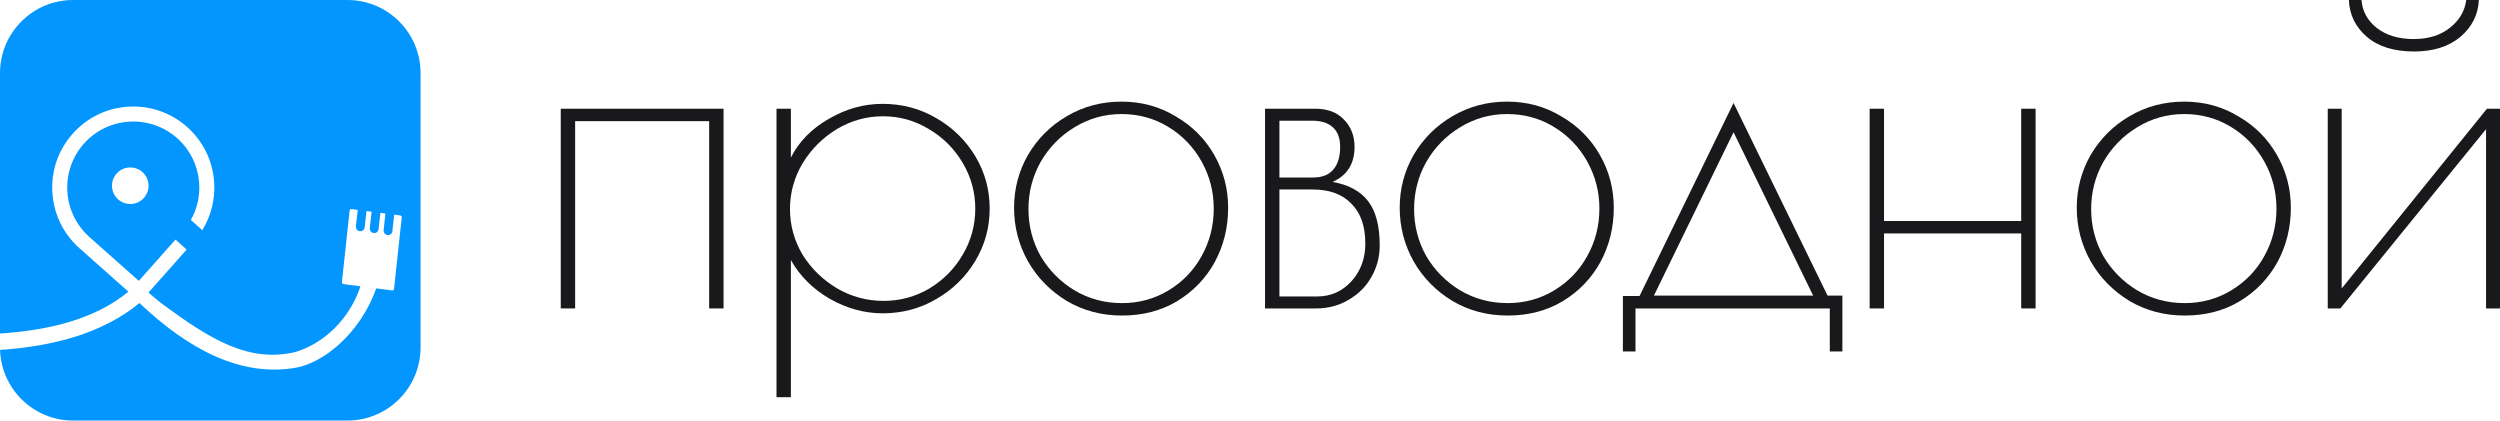 <svg width="214" height="36" viewBox="0 0 214 36" fill="none" xmlns="http://www.w3.org/2000/svg">
<path d="M48 9.307H61.936V26.402H60.704V10.371H49.232V26.402H48V9.307Z" fill="#19191C"/>
<path d="M66.468 9.307H67.7V13.486C68.393 12.118 69.471 11.017 70.934 10.181C72.397 9.32 73.937 8.889 75.554 8.889C77.222 8.889 78.749 9.295 80.135 10.105C81.547 10.915 82.663 12.005 83.484 13.372C84.306 14.74 84.716 16.234 84.716 17.855C84.716 19.476 84.306 20.97 83.484 22.337C82.663 23.705 81.547 24.794 80.135 25.605C78.749 26.415 77.222 26.82 75.554 26.82C73.988 26.82 72.474 26.402 71.011 25.567C69.574 24.731 68.47 23.629 67.7 22.262V34H66.468V9.307ZM75.631 25.756C77.042 25.756 78.351 25.402 79.558 24.693C80.764 23.958 81.713 22.996 82.406 21.806C83.125 20.59 83.484 19.273 83.484 17.855C83.484 16.462 83.125 15.158 82.406 13.942C81.688 12.726 80.725 11.764 79.519 11.055C78.313 10.32 77.004 9.953 75.592 9.953C74.181 9.953 72.859 10.32 71.627 11.055C70.421 11.789 69.445 12.764 68.701 13.98C67.982 15.195 67.623 16.5 67.623 17.893C67.623 19.286 67.982 20.59 68.701 21.806C69.445 22.996 70.433 23.958 71.665 24.693C72.897 25.402 74.219 25.756 75.631 25.756Z" fill="#19191C"/>
<path d="M96.043 27.01C94.298 27.01 92.72 26.592 91.308 25.756C89.896 24.895 88.793 23.768 87.997 22.375C87.202 20.957 86.804 19.425 86.804 17.779C86.804 16.158 87.202 14.651 87.997 13.258C88.819 11.865 89.922 10.764 91.308 9.953C92.72 9.117 94.285 8.699 96.005 8.699C97.699 8.699 99.239 9.117 100.625 9.953C102.036 10.764 103.14 11.865 103.936 13.258C104.731 14.651 105.129 16.158 105.129 17.779C105.129 19.476 104.744 21.033 103.974 22.451C103.204 23.844 102.126 24.959 100.74 25.794C99.38 26.605 97.814 27.01 96.043 27.01ZM96.043 25.946C97.506 25.946 98.841 25.579 100.047 24.845C101.253 24.11 102.19 23.135 102.858 21.92C103.551 20.679 103.897 19.324 103.897 17.855C103.897 16.411 103.551 15.069 102.858 13.828C102.165 12.587 101.215 11.599 100.009 10.865C98.802 10.13 97.468 9.763 96.005 9.763C94.542 9.763 93.195 10.143 91.963 10.903C90.756 11.637 89.794 12.625 89.075 13.866C88.382 15.107 88.036 16.449 88.036 17.893C88.036 19.336 88.382 20.679 89.075 21.92C89.794 23.135 90.756 24.11 91.963 24.845C93.195 25.579 94.555 25.946 96.043 25.946Z" fill="#19191C"/>
<path d="M108.287 9.307H112.599C113.651 9.307 114.473 9.624 115.063 10.257C115.653 10.865 115.949 11.637 115.949 12.574C115.949 14.018 115.32 15.018 114.062 15.575C115.422 15.803 116.436 16.348 117.103 17.209C117.771 18.07 118.104 19.336 118.104 21.008C118.104 21.995 117.861 22.907 117.373 23.743C116.911 24.553 116.257 25.199 115.41 25.68C114.588 26.162 113.677 26.402 112.676 26.402H108.287V9.307ZM112.407 15.195C113.151 15.195 113.716 14.98 114.101 14.55C114.511 14.094 114.717 13.435 114.717 12.574C114.717 11.84 114.511 11.283 114.101 10.903C113.69 10.523 113.1 10.333 112.33 10.333H109.519V15.195H112.407ZM112.753 25.377C113.908 25.377 114.883 24.946 115.679 24.085C116.475 23.198 116.872 22.122 116.872 20.856C116.872 19.362 116.475 18.222 115.679 17.437C114.909 16.626 113.805 16.221 112.368 16.221H109.519V25.377H112.753Z" fill="#19191C"/>
<path d="M129.054 27.01C127.309 27.01 125.731 26.592 124.319 25.756C122.907 24.895 121.804 23.768 121.008 22.375C120.212 20.957 119.815 19.425 119.815 17.779C119.815 16.158 120.212 14.651 121.008 13.258C121.829 11.865 122.933 10.764 124.319 9.953C125.731 9.117 127.296 8.699 129.016 8.699C130.71 8.699 132.25 9.117 133.636 9.953C135.047 10.764 136.151 11.865 136.946 13.258C137.742 14.651 138.14 16.158 138.14 17.779C138.14 19.476 137.755 21.033 136.985 22.451C136.215 23.844 135.137 24.959 133.751 25.794C132.391 26.605 130.825 27.01 129.054 27.01ZM129.054 25.946C130.517 25.946 131.852 25.579 133.058 24.845C134.264 24.11 135.201 23.135 135.868 21.92C136.561 20.679 136.908 19.324 136.908 17.855C136.908 16.411 136.561 15.069 135.868 13.828C135.175 12.587 134.226 11.599 133.02 10.865C131.813 10.13 130.479 9.763 129.016 9.763C127.553 9.763 126.205 10.143 124.973 10.903C123.767 11.637 122.805 12.625 122.086 13.866C121.393 15.107 121.047 16.449 121.047 17.893C121.047 19.336 121.393 20.679 122.086 21.92C122.805 23.135 123.767 24.11 124.973 24.845C126.205 25.579 127.566 25.946 129.054 25.946Z" fill="#19191C"/>
<path d="M157.708 25.301V30.087H156.63V26.402H139.998V30.087H138.92V25.338H140.345L148.391 8.813L156.437 25.301H157.708ZM155.205 25.301L148.391 11.321L141.577 25.301H155.205Z" fill="#19191C"/>
<path d="M160.041 9.307H161.273V18.918H173.015V9.307H174.247V26.402H173.015V19.982H161.273V26.402H160.041V9.307Z" fill="#19191C"/>
<path d="M187.011 27.01C185.266 27.01 183.687 26.592 182.276 25.756C180.864 24.895 179.76 23.768 178.965 22.375C178.169 20.957 177.771 19.425 177.771 17.779C177.771 16.158 178.169 14.651 178.965 13.258C179.786 11.865 180.89 10.764 182.276 9.953C183.687 9.117 185.253 8.699 186.972 8.699C188.666 8.699 190.206 9.117 191.592 9.953C193.004 10.764 194.107 11.865 194.903 13.258C195.699 14.651 196.096 16.158 196.096 17.779C196.096 19.476 195.712 21.033 194.942 22.451C194.172 23.844 193.094 24.959 191.708 25.794C190.347 26.605 188.782 27.01 187.011 27.01ZM187.011 25.946C188.474 25.946 189.808 25.579 191.015 24.845C192.221 24.11 193.158 23.135 193.825 21.92C194.518 20.679 194.865 19.324 194.865 17.855C194.865 16.411 194.518 15.069 193.825 13.828C193.132 12.587 192.182 11.599 190.976 10.865C189.77 10.13 188.435 9.763 186.972 9.763C185.509 9.763 184.162 10.143 182.93 10.903C181.724 11.637 180.761 12.625 180.043 13.866C179.35 15.107 179.003 16.449 179.003 17.893C179.003 19.336 179.35 20.679 180.043 21.92C180.761 23.135 181.724 24.11 182.93 24.845C184.162 25.579 185.522 25.946 187.011 25.946Z" fill="#19191C"/>
<path d="M199.255 9.307H200.448V24.693L212.883 9.307H214V26.402H212.806V11.055L200.333 26.402H199.255V9.307ZM206.647 4.407C204.927 4.407 203.58 3.989 202.604 3.153C201.629 2.317 201.116 1.266 201.064 0H202.142C202.219 0.962 202.656 1.76 203.451 2.393C204.272 3.026 205.325 3.343 206.608 3.343C207.866 3.343 208.892 3.026 209.688 2.393C210.509 1.76 210.984 0.962 211.112 0H212.19C212.139 1.241 211.613 2.292 210.612 3.153C209.611 3.989 208.289 4.407 206.647 4.407Z" fill="#19191C"/>
<path fill-rule="evenodd" clip-rule="evenodd" d="M0 6.261C0 2.803 2.803 0 6.261 0H29.739C33.197 0 36 2.803 36 6.261V29.739C36 33.197 33.197 36 29.739 36H6.261C2.875 36 0.117 33.312 0.004 29.953C4.465 29.65 8.735 28.572 11.942 25.939C16.045 29.838 20.532 32.277 25.263 31.489C27.648 31.091 30.806 28.598 32.21 24.685L33.559 24.861C33.644 24.872 33.721 24.812 33.73 24.726L34.388 18.616C34.398 18.53 34.336 18.451 34.25 18.44L33.741 18.374L33.74 18.38L33.588 19.792C33.566 20 33.379 20.147 33.171 20.119C32.964 20.091 32.816 19.902 32.838 19.695L32.99 18.283L32.991 18.276L32.561 18.22L32.404 19.621C32.381 19.829 32.194 19.975 31.987 19.947C31.78 19.919 31.631 19.729 31.654 19.521L31.811 18.122L31.373 18.065L31.216 19.465C31.193 19.672 31.006 19.818 30.799 19.791C30.592 19.763 30.443 19.572 30.466 19.364L30.623 17.967L30.099 17.898C30.014 17.887 29.936 17.948 29.927 18.034L29.269 24.143C29.26 24.229 29.322 24.308 29.408 24.319L30.854 24.508C29.955 27.28 27.699 29.432 25.263 30.139C21.321 31.056 18.054 29.115 13.79 25.939C13.523 25.74 13.093 25.39 12.712 25.042L15.972 21.369C15.89 21.287 15.805 21.207 15.717 21.128L15.02 20.509L11.884 24.043L7.653 20.288C7.565 20.209 7.48 20.129 7.399 20.047C7.298 19.946 7.202 19.842 7.11 19.735C7.016 19.625 6.927 19.512 6.843 19.397C6.19 18.506 5.828 17.459 5.764 16.394C5.678 14.948 6.142 13.469 7.177 12.302C9.248 9.97 12.83 9.756 15.163 11.826C16.329 12.862 16.966 14.275 17.052 15.721C17.115 16.786 16.88 17.869 16.338 18.831L17.131 19.535C17.193 19.591 17.255 19.647 17.314 19.703C18.063 18.496 18.421 17.091 18.335 15.645C18.225 13.794 17.401 12.097 16.014 10.867C14.628 9.637 12.845 9.02 10.995 9.13C9.145 9.24 7.448 10.065 6.218 11.451C4.987 12.837 4.371 14.62 4.481 16.47C4.567 17.916 5.089 19.269 5.976 20.378C6.065 20.49 6.158 20.6 6.255 20.706C6.35 20.811 6.449 20.914 6.552 21.014C6.633 21.094 6.716 21.171 6.802 21.247L10.991 24.966C8.11 27.352 4.11 28.282 0 28.549V6.261ZM11.152 17.463C12.016 17.463 12.717 16.763 12.717 15.898C12.717 15.034 12.016 14.333 11.152 14.333C10.287 14.333 9.587 15.034 9.587 15.898C9.587 16.763 10.287 17.463 11.152 17.463Z" fill="#0496FF"/>
</svg>
